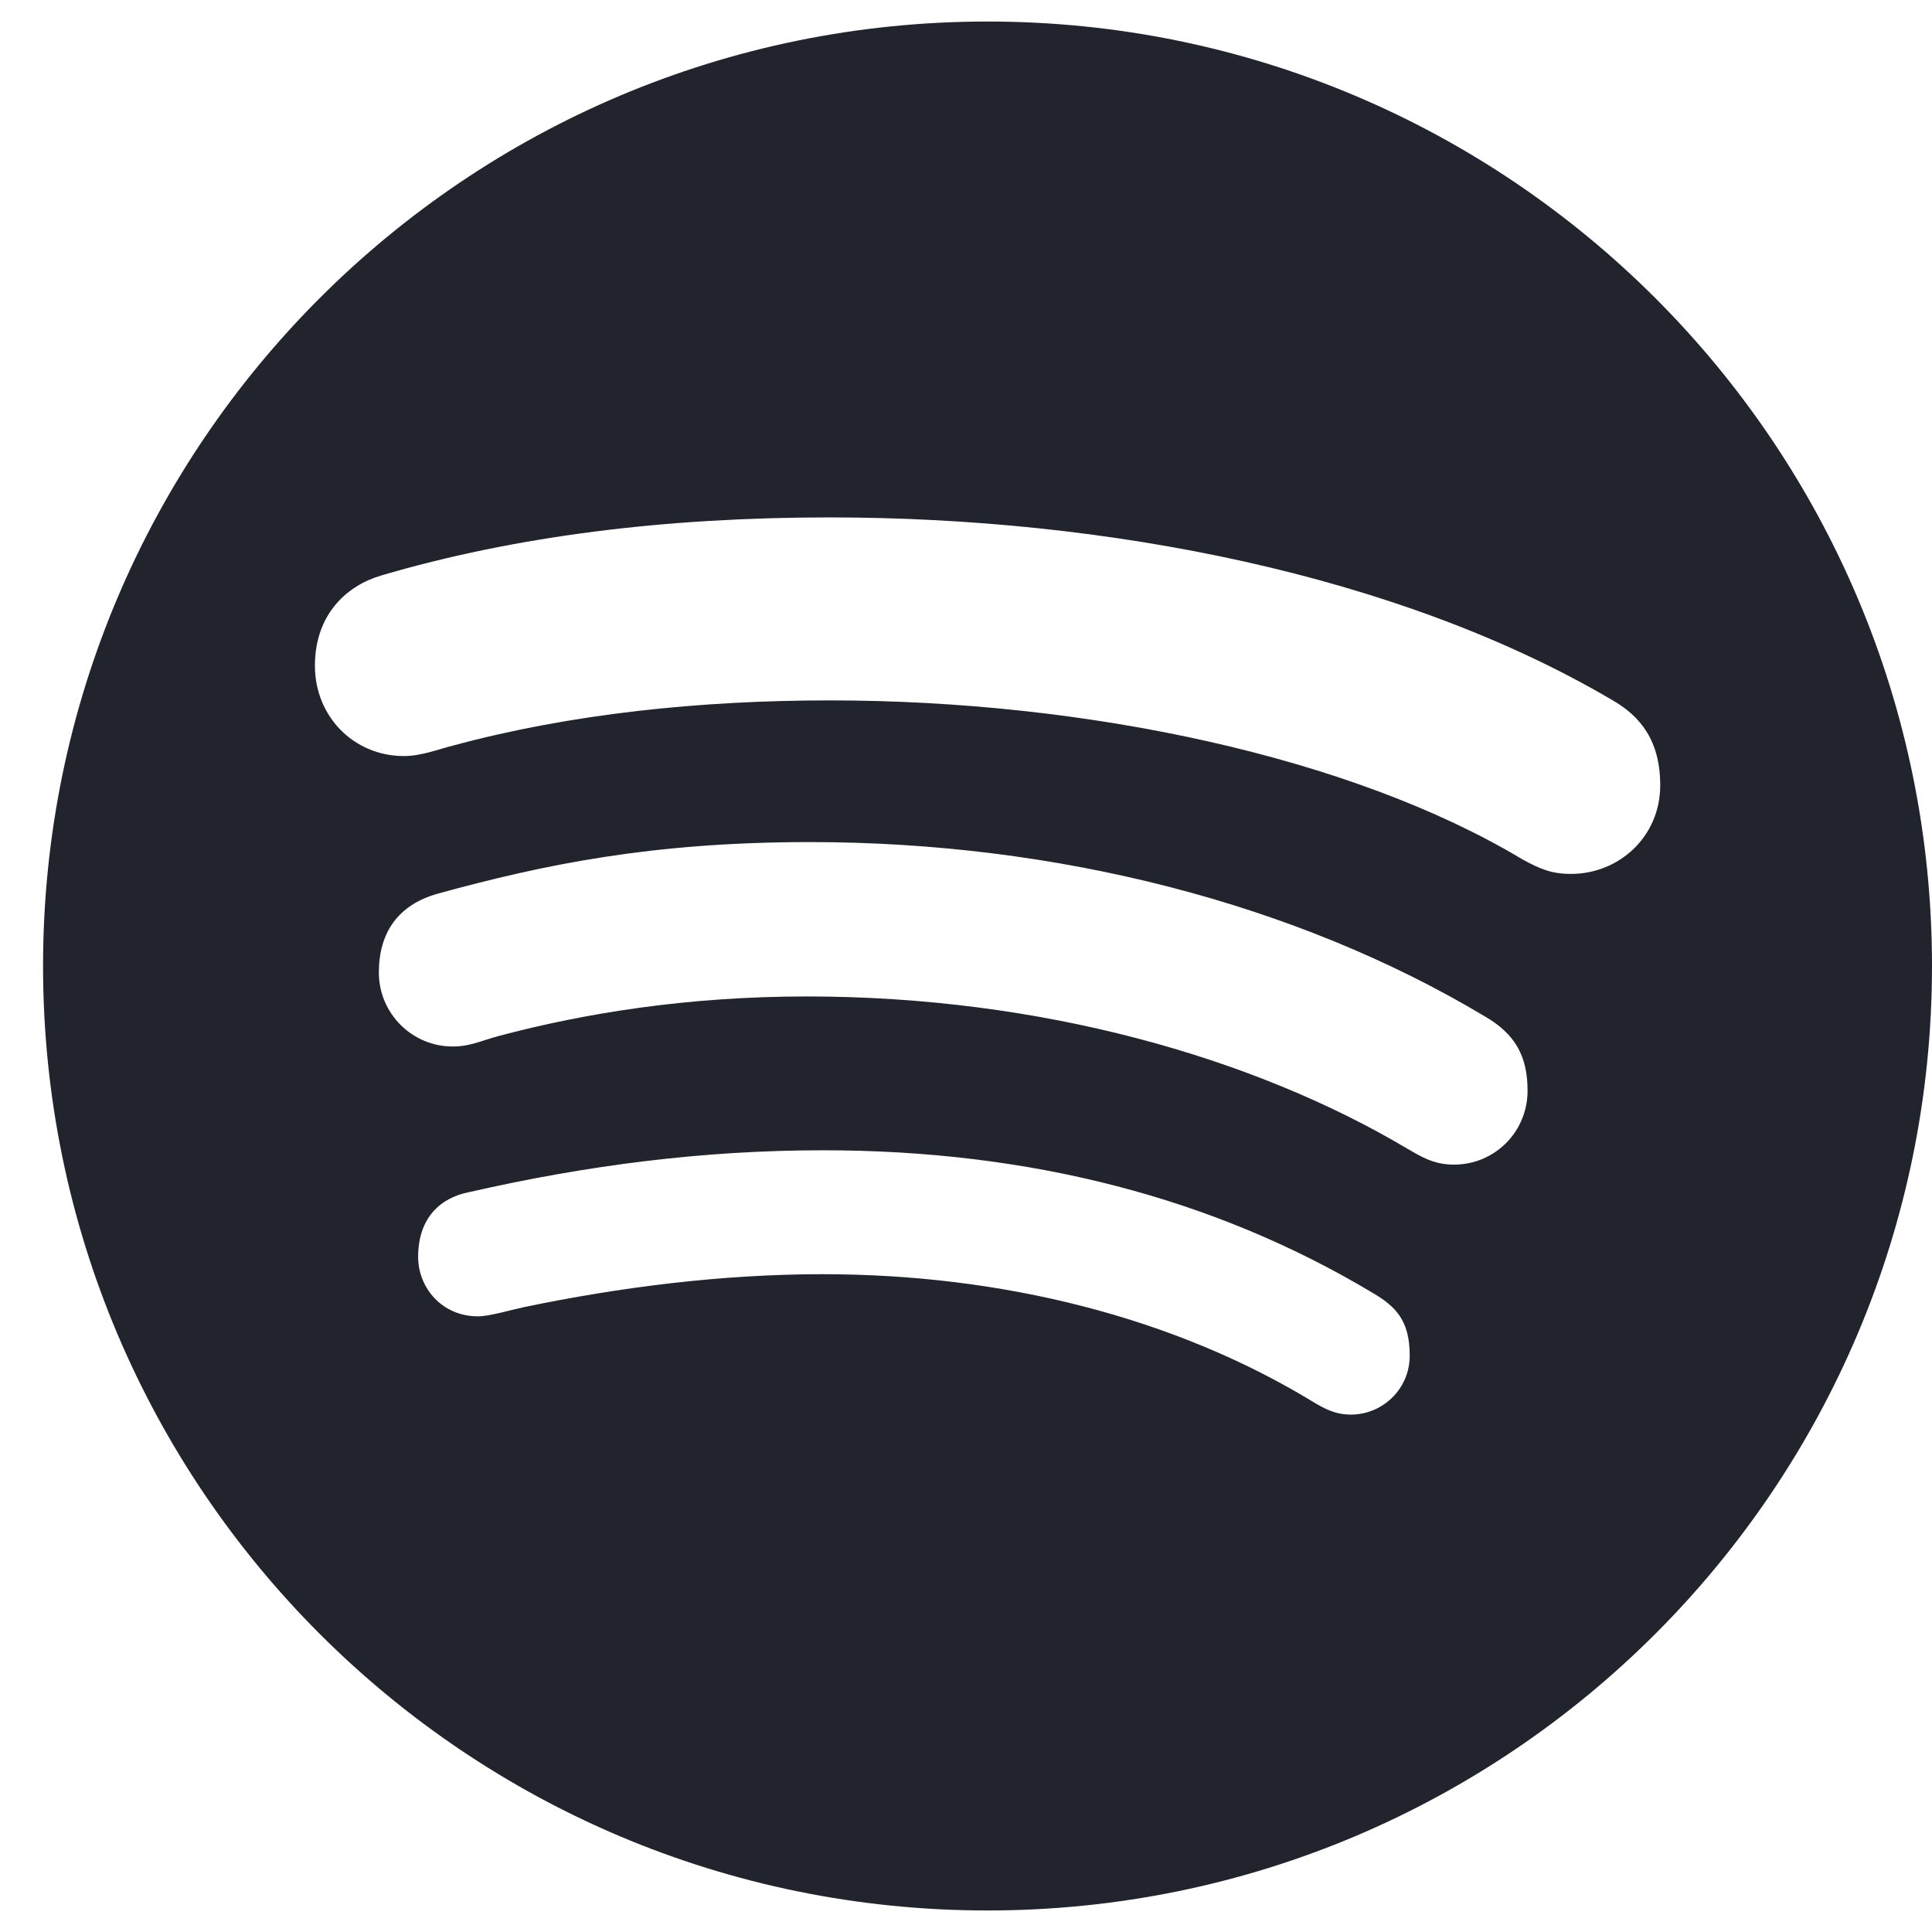 <svg width="21" height="21" viewBox="0 0 21 21" fill="none" xmlns="http://www.w3.org/2000/svg">
    <path d="M10.734 0.234C5.064 0.234 0.468 4.83 0.468 10.5C0.468 16.17 5.064 20.766 10.734 20.766C16.404 20.766 21 16.169 21 10.5C21 4.83 16.404 0.234 10.734 0.234ZM14.685 15.376C14.519 15.376 14.405 15.319 14.25 15.224C12.762 14.324 10.907 13.85 8.939 13.85C7.84 13.85 6.734 13.992 5.7 14.207C5.532 14.243 5.321 14.308 5.194 14.308C4.805 14.308 4.545 13.998 4.545 13.662C4.545 13.232 4.793 13.016 5.103 12.957C6.371 12.668 7.634 12.503 8.946 12.503C11.192 12.503 13.194 13.019 14.917 14.051C15.173 14.201 15.323 14.354 15.323 14.734C15.323 15.104 15.022 15.376 14.685 15.376ZM15.803 12.659C15.581 12.659 15.441 12.569 15.289 12.481C13.619 11.49 11.305 10.831 8.77 10.831C7.47 10.831 6.348 11.014 5.42 11.261C5.219 11.316 5.107 11.375 4.92 11.375C4.479 11.375 4.118 11.015 4.118 10.571C4.118 10.134 4.33 9.834 4.757 9.714C5.911 9.397 7.089 9.153 8.804 9.153C11.492 9.153 14.091 9.822 16.135 11.045C16.478 11.241 16.604 11.491 16.604 11.856C16.604 12.3 16.25 12.659 15.803 12.659ZM17.077 9.499C16.868 9.499 16.744 9.448 16.548 9.341C14.691 8.226 11.806 7.613 9.018 7.613C7.626 7.613 6.212 7.755 4.917 8.106C4.768 8.143 4.58 8.218 4.391 8.218C3.843 8.218 3.423 7.785 3.423 7.237C3.423 6.679 3.768 6.366 4.141 6.256C5.605 5.825 7.238 5.624 9.014 5.624C12.028 5.624 15.2 6.244 17.517 7.605C17.829 7.782 18.046 8.048 18.046 8.537C18.045 9.097 17.596 9.499 17.077 9.499Z" fill="#21232D"/>
</svg>
